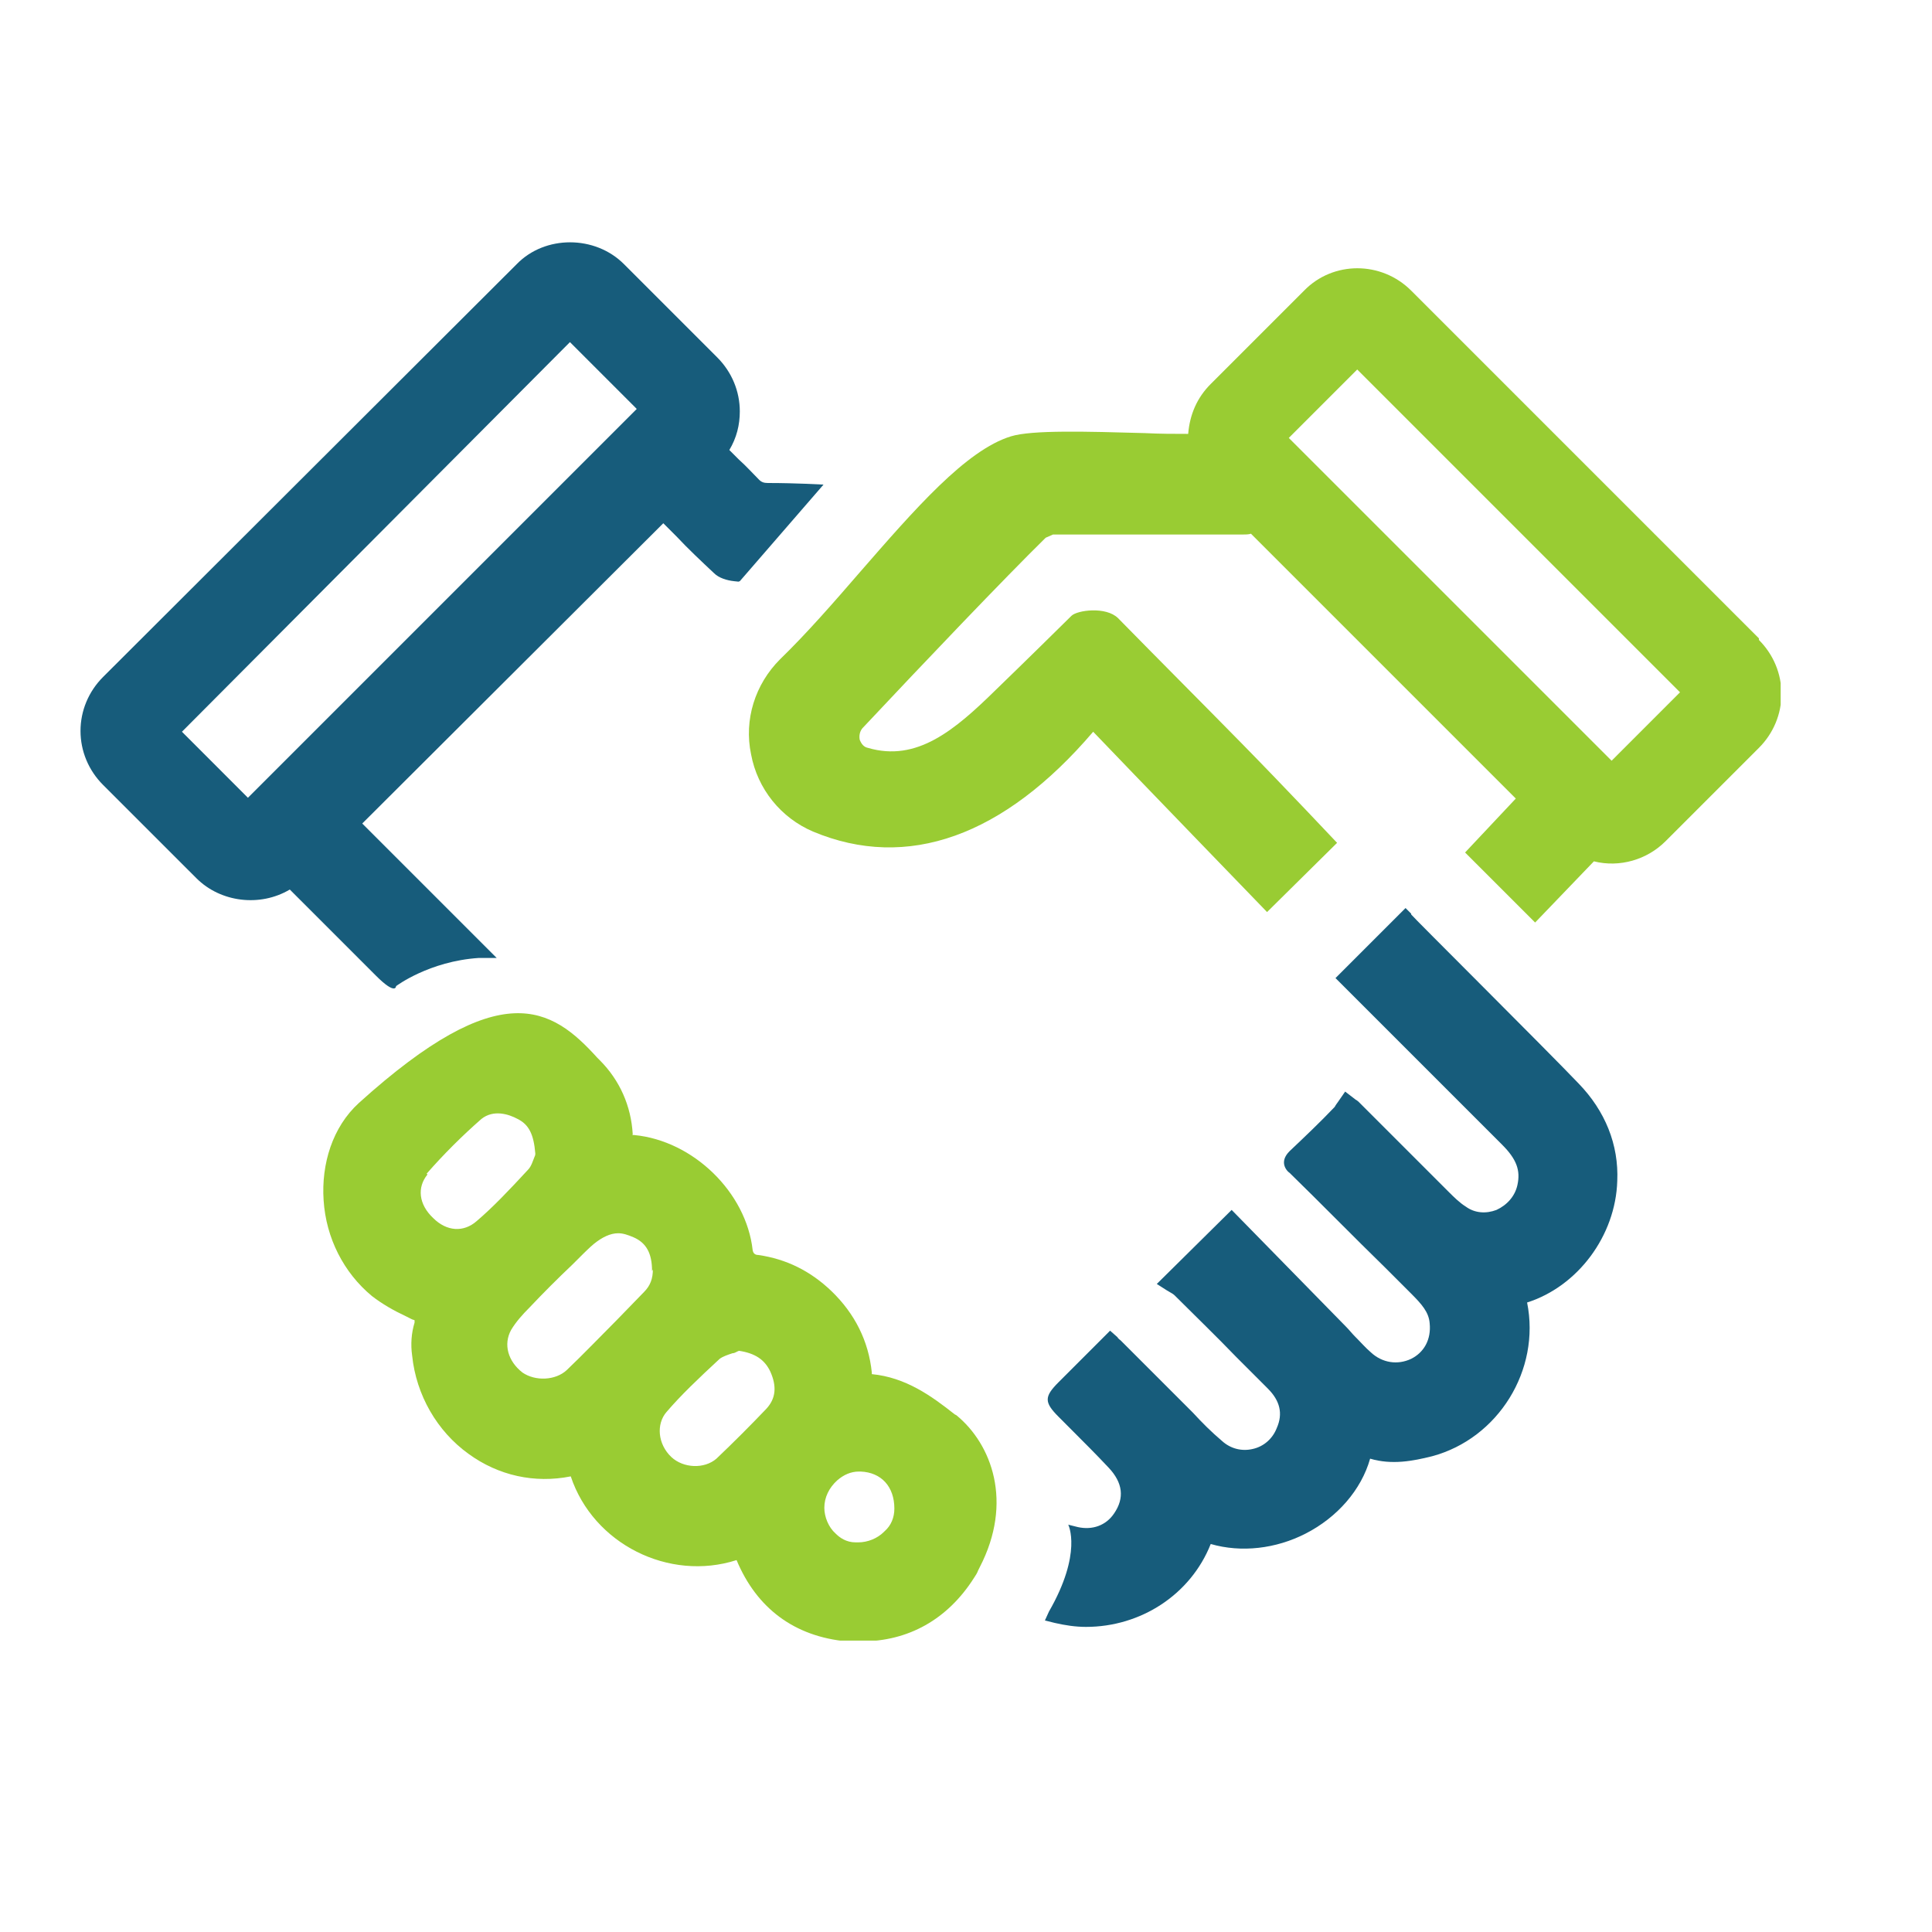 <svg width="64" height="64" viewBox="0 0 64 64" fill="none" xmlns="http://www.w3.org/2000/svg">
<g clip-path="url(#clip0_88_2404)">
<g clip-path="url(#clip1_88_2404)">
<path d="M12.453 32.32C13.12 32.987 13.12 32.667 13.12 32.667C13.12 32.667 14.213 31.84 15.867 31.733H16.453L12 27.28L21.973 17.333L22.4 17.76C22.8 18.187 23.227 18.587 23.653 18.987C23.813 19.147 24.08 19.227 24.32 19.253C24.64 19.28 24.373 19.28 24.507 19.253L27.28 16.053C27.28 16.053 26.373 16 25.44 16C25.307 16 25.227 15.973 25.147 15.893C24.933 15.68 24.72 15.44 24.48 15.227L24.16 14.907C24.4 14.507 24.507 14.08 24.507 13.627C24.507 12.96 24.24 12.32 23.76 11.84L20.667 8.747C19.707 7.787 18.053 7.787 17.12 8.747L3.413 22.427C2.933 22.907 2.667 23.547 2.667 24.213C2.667 24.88 2.933 25.52 3.413 26L6.507 29.093C7.307 29.893 8.613 30.053 9.6 29.467C10.56 30.427 12.453 32.32 12.453 32.32ZM21.093 13.547C19.947 14.693 17.653 16.987 16.347 18.293L8.213 26.427L6.027 24.24L18.88 11.333L21.067 13.52L21.093 13.547Z" fill="#175C7B"/>
<path d="M46.747 30.267L46.56 30.08L44.24 32.4L45.493 33.653C46.907 35.067 48.32 36.48 49.76 37.92C50.24 38.4 50.373 38.773 50.267 39.253C50.187 39.627 49.92 39.92 49.574 40.08C49.227 40.213 48.853 40.187 48.56 39.973C48.347 39.84 48.16 39.653 47.974 39.467C47.307 38.8 46.667 38.16 46 37.493L45.014 36.507C45.014 36.507 44.96 36.453 44.907 36.427L44.56 36.16L44.32 36.507C44.32 36.507 44.24 36.613 44.214 36.667C43.733 37.173 43.227 37.653 42.72 38.133C42.64 38.213 42.533 38.347 42.533 38.507C42.533 38.667 42.64 38.8 42.72 38.853C43.787 39.893 44.827 40.96 45.894 42L46.747 42.853C47.093 43.2 47.334 43.467 47.36 43.84C47.413 44.373 47.173 44.8 46.747 45.013C46.294 45.227 45.787 45.147 45.413 44.8C45.227 44.64 45.067 44.453 44.88 44.267C44.773 44.16 44.694 44.053 44.587 43.947L40.8 40.08L38.32 42.533L38.614 42.72C38.614 42.72 38.694 42.773 38.747 42.8C38.8 42.827 38.88 42.88 38.907 42.907C39.6 43.6 40.294 44.267 40.96 44.96L42 46C42.4 46.4 42.507 46.827 42.294 47.307C42.16 47.653 41.867 47.92 41.493 48C41.147 48.08 40.773 48 40.48 47.733C40.133 47.44 39.813 47.12 39.52 46.8L39.2 46.48C38.8 46.08 38.427 45.707 38.027 45.307L37.12 44.4C37.12 44.4 37.04 44.347 37.014 44.293L36.773 44.08L36.587 44.267C36.08 44.773 35.574 45.28 35.067 45.787C34.587 46.267 34.587 46.453 35.067 46.933L35.493 47.36C35.92 47.787 36.32 48.187 36.72 48.613C37.2 49.12 37.254 49.627 36.907 50.133C36.64 50.533 36.187 50.693 35.707 50.587L35.387 50.507C35.387 50.507 35.867 51.44 34.747 53.387L34.614 53.68L34.934 53.76C35.28 53.84 35.627 53.893 35.974 53.893C37.787 53.893 39.44 52.827 40.107 51.147C41.12 51.44 42.267 51.307 43.254 50.8C44.294 50.267 45.093 49.36 45.387 48.32C46.107 48.533 46.8 48.4 47.44 48.24C49.627 47.653 51.04 45.387 50.587 43.147C52.267 42.613 53.52 40.933 53.574 39.12C53.627 37.92 53.173 36.8 52.294 35.893C51.28 34.827 46.773 30.347 46.747 30.293V30.267Z" fill="#175C7B"/>
<path d="M31.627 46.853C30.853 46.24 30 45.627 28.88 45.52V45.467C28.773 44.427 28.32 43.52 27.547 42.773C26.853 42.107 26.053 41.707 25.12 41.573C25.013 41.573 24.951 41.52 24.933 41.413C24.72 39.493 22.96 37.787 21.013 37.6C20.96 37.6 20.933 37.6 20.96 37.573C20.907 36.64 20.533 35.787 19.867 35.12L19.787 35.04C18.267 33.36 16.587 32.293 11.893 36.533C11.013 37.333 10.64 38.56 10.72 39.76C10.8 41.013 11.387 42.16 12.32 42.933C12.667 43.2 13.04 43.413 13.44 43.6L13.653 43.707L13.733 43.733C13.733 43.733 13.733 43.76 13.733 43.813C13.627 44.16 13.6 44.533 13.653 44.907C13.787 46.213 14.48 47.413 15.52 48.16C16.507 48.88 17.707 49.147 18.907 48.907C19.653 51.147 22.16 52.4 24.4 51.68C25.067 53.28 26.32 54.213 28.053 54.373C28.213 54.373 28.373 54.373 28.533 54.373C30.08 54.373 31.387 53.653 32.267 52.267C32.32 52.187 32.373 52.107 32.4 52.027L32.453 51.92C33.573 49.76 32.853 47.84 31.68 46.88L31.627 46.853ZM29.28 50.747C29.067 50.96 28.747 51.093 28.427 51.093C28.427 51.093 28.427 51.093 28.4 51.093H28.347C28.027 51.093 27.813 50.933 27.68 50.8C27.44 50.587 27.307 50.24 27.307 49.947C27.307 49.6 27.467 49.28 27.733 49.04C27.947 48.853 28.187 48.747 28.453 48.747C28.453 48.747 28.48 48.747 28.507 48.747C29.2 48.773 29.627 49.253 29.627 49.973C29.627 50.267 29.52 50.533 29.307 50.72L29.28 50.747ZM25.387 46.667C24.853 47.227 24.293 47.787 23.733 48.32C23.333 48.667 22.64 48.64 22.24 48.267C21.787 47.84 21.733 47.173 22.08 46.773C22.56 46.213 23.12 45.68 23.84 45.013C23.947 44.933 24.107 44.88 24.267 44.827C24.347 44.827 24.4 44.773 24.48 44.747C25.013 44.827 25.333 45.04 25.52 45.44C25.733 45.92 25.707 46.32 25.387 46.667ZM21.627 42.053C21.627 42.347 21.547 42.587 21.333 42.8L20.427 43.733C19.867 44.293 19.333 44.853 18.773 45.387C18.4 45.733 17.733 45.76 17.307 45.467C16.827 45.093 16.667 44.533 16.933 44.053C17.093 43.787 17.307 43.547 17.547 43.307C18 42.827 18.48 42.347 18.96 41.893L19.307 41.547C19.307 41.547 19.547 41.307 19.68 41.2C19.947 40.987 20.213 40.853 20.48 40.853C20.64 40.853 20.8 40.907 20.987 40.987C21.413 41.173 21.6 41.52 21.6 42.107L21.627 42.053ZM14.133 38.88C14.693 38.24 15.307 37.627 15.947 37.067C16.347 36.747 16.853 36.907 17.147 37.067C17.52 37.253 17.68 37.573 17.733 38.213C17.733 38.24 17.733 38.267 17.707 38.32C17.653 38.453 17.6 38.64 17.493 38.747C16.853 39.44 16.32 40 15.787 40.453C15.36 40.827 14.8 40.8 14.347 40.347C13.867 39.893 13.813 39.333 14.16 38.907L14.133 38.88Z" fill="#99CC33"/>
<path d="M58.267 21.147L46.747 9.627C45.76 8.64 44.16 8.64 43.2 9.627L40.107 12.72C39.653 13.173 39.413 13.733 39.36 14.373C38.907 14.373 38.427 14.373 37.92 14.347C36 14.293 34.187 14.24 33.493 14.453C32 14.907 30.293 16.88 28.48 18.96C27.627 19.947 26.72 20.987 25.84 21.84C25.013 22.667 24.64 23.84 24.88 24.987C25.093 26.133 25.867 27.093 26.933 27.547C30.053 28.853 33.253 27.707 36.213 24.24C37.307 25.387 41.973 30.213 41.973 30.213L44.293 27.92C44.293 27.92 42.56 26.08 41.147 24.64C39.76 23.227 38.373 21.84 37.04 20.48C36.64 20.08 35.68 20.213 35.493 20.4C35.307 20.587 33.76 22.107 32.987 22.853C31.627 24.187 30.373 25.253 28.747 24.773C28.613 24.747 28.533 24.64 28.48 24.507C28.453 24.373 28.48 24.24 28.56 24.133C30.587 21.973 33.28 19.147 34.64 17.813L34.88 17.707C36.96 17.707 39.067 17.707 41.147 17.707C41.253 17.707 41.36 17.707 41.44 17.68L50.213 26.453L48.533 28.24L50.853 30.56L52.8 28.533C53.653 28.747 54.56 28.48 55.173 27.867L58.267 24.773C58.747 24.293 59.013 23.653 59.013 22.987C59.013 22.32 58.747 21.68 58.267 21.2V21.147ZM55.653 22.933L53.387 25.2L42.693 14.507L44.96 12.24L55.653 22.933Z" fill="#99CC33"/>
</g>
</g>
<defs>
<clipPath id="clip0_88_2404">
<rect width="64" height="64" fill="white"/>
</clipPath>
<clipPath id="clip1_88_2404">
<rect width="56.32" height="46.347" fill="white" transform="translate(2.667 8)"/>
</clipPath>
</defs>
</svg>
